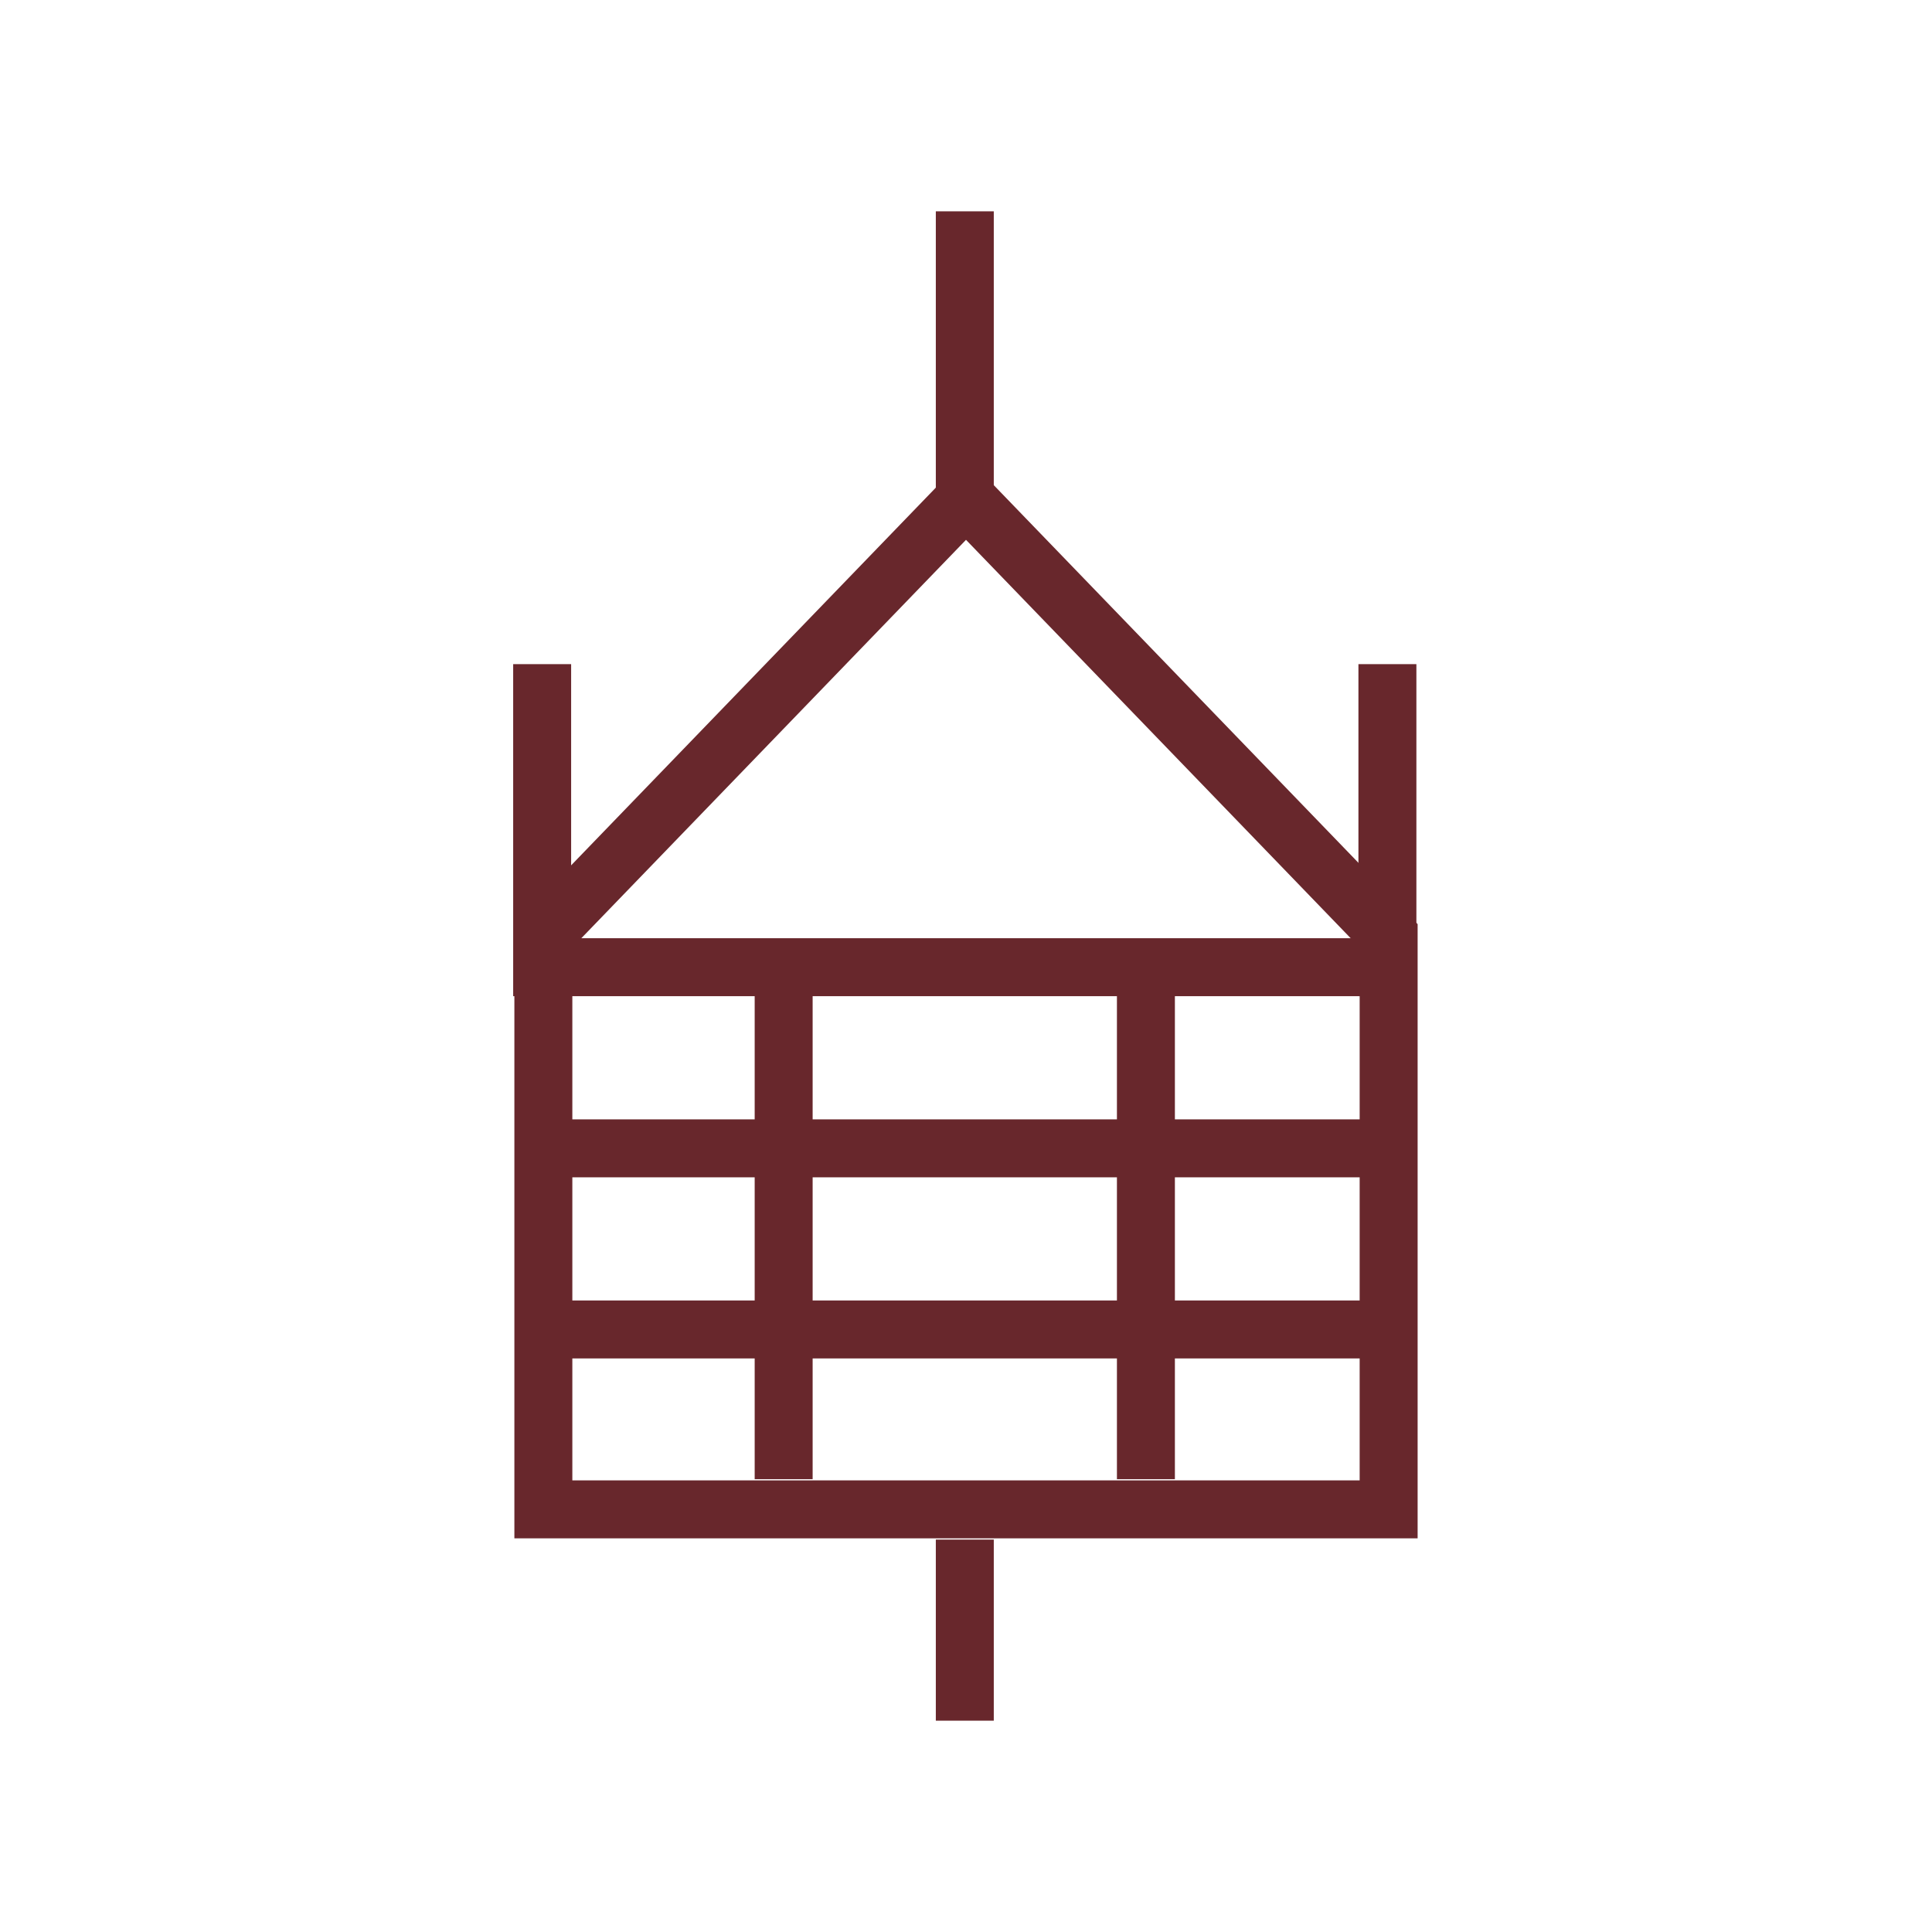 <?xml version="1.0" encoding="UTF-8"?>
<svg xmlns="http://www.w3.org/2000/svg" width="50" height="50" viewBox="0 0 50 50" fill="none">
  <line x1="24.969" y1="5.469" x2="24.969" y2="13.281" stroke="#68272C" stroke-width="1.5"></line>
  <line x1="20.281" y1="25" x2="20.281" y2="38.281" stroke="#68272C" stroke-width="1.5"></line>
  <line x1="14.031" y1="17.188" x2="14.031" y2="25.781" stroke="#68272C" stroke-width="1.5"></line>
  <line x1="35.906" y1="17.188" x2="35.906" y2="25.781" stroke="#68272C" stroke-width="1.5"></line>
  <line x1="24.969" y1="39.844" x2="24.969" y2="44.531" stroke="#68272C" stroke-width="1.5"></line>
  <line x1="29.656" y1="25" x2="29.656" y2="38.281" stroke="#68272C" stroke-width="1.5"></line>
  <path d="M14.062 24.219L25 12.891L35.938 24.219V39.062H14.062V24.219Z" stroke="#68272C" stroke-width="1.5"></path>
  <line x1="14.062" y1="25.031" x2="35.938" y2="25.031" stroke="#68272C" stroke-width="1.5"></line>
  <line x1="14.062" y1="29.719" x2="35.938" y2="29.719" stroke="#68272C" stroke-width="1.5"></line>
  <line x1="14.062" y1="34.406" x2="35.938" y2="34.406" stroke="#68272C" stroke-width="1.5"></line>
</svg>
